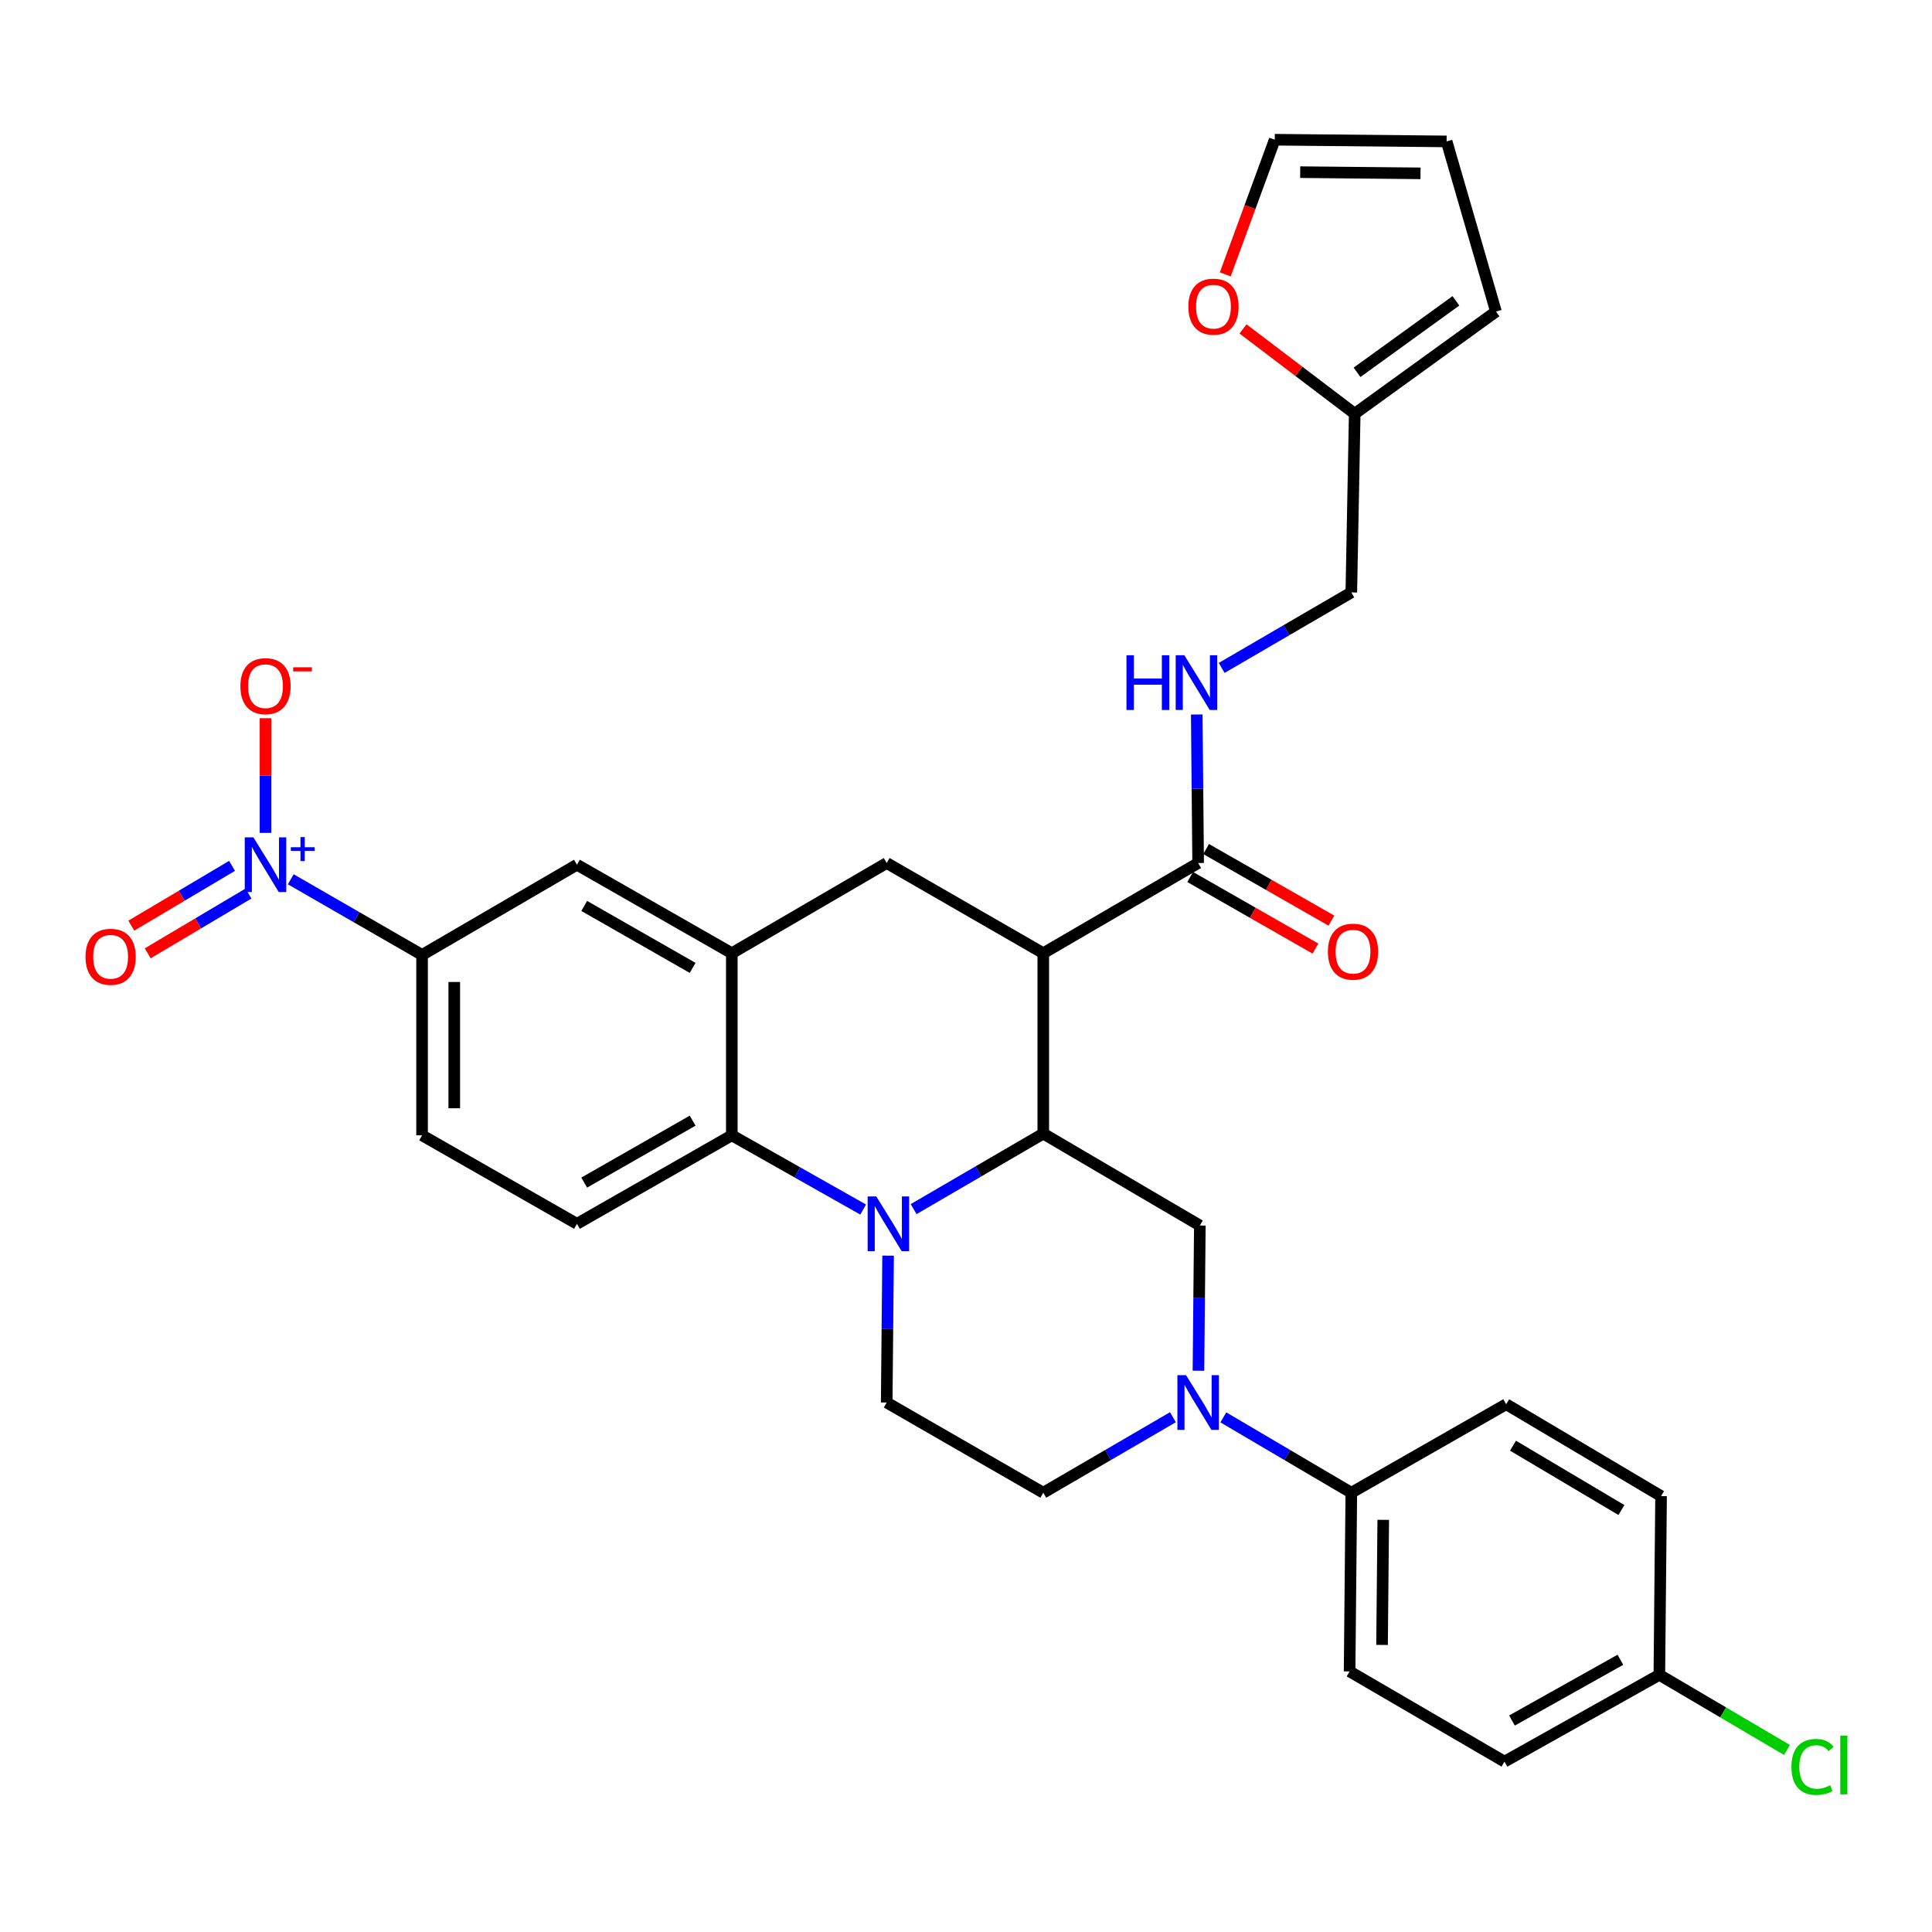<?xml version='1.0' encoding='iso-8859-1'?>
<svg version='1.1' baseProfile='full'
              xmlns='http://www.w3.org/2000/svg'
                      xmlns:rdkit='http://www.rdkit.org/xml'
                      xmlns:xlink='http://www.w3.org/1999/xlink'
                  xml:space='preserve'
width='1000px' height='1000px' viewBox='0 0 1000 1000'>
<!-- END OF HEADER -->
<rect style='opacity:1.0;fill:#FFFFFF;stroke:none' width='1000' height='1000' x='0' y='0'> </rect>
<path class='bond-0' d='M 218.466,494.266 L 184.484,474.689' style='fill:none;fill-rule:evenodd;stroke:#000000;stroke-width:6px;stroke-linecap:butt;stroke-linejoin:miter;stroke-opacity:1' />
<path class='bond-0' d='M 184.484,474.689 L 150.502,455.112' style='fill:none;fill-rule:evenodd;stroke:#0000FF;stroke-width:6px;stroke-linecap:butt;stroke-linejoin:miter;stroke-opacity:1' />
<path class='bond-1' d='M 218.466,494.266 L 218.466,587.644' style='fill:none;fill-rule:evenodd;stroke:#000000;stroke-width:6px;stroke-linecap:butt;stroke-linejoin:miter;stroke-opacity:1' />
<path class='bond-1' d='M 235.124,508.273 L 235.124,573.638' style='fill:none;fill-rule:evenodd;stroke:#000000;stroke-width:6px;stroke-linecap:butt;stroke-linejoin:miter;stroke-opacity:1' />
<path class='bond-2' d='M 218.466,494.266 L 298.628,447.577' style='fill:none;fill-rule:evenodd;stroke:#000000;stroke-width:6px;stroke-linecap:butt;stroke-linejoin:miter;stroke-opacity:1' />
<path class='bond-3' d='M 218.466,587.644 L 298.628,633.445' style='fill:none;fill-rule:evenodd;stroke:#000000;stroke-width:6px;stroke-linecap:butt;stroke-linejoin:miter;stroke-opacity:1' />
<path class='bond-4' d='M 298.628,633.445 L 378.791,587.644' style='fill:none;fill-rule:evenodd;stroke:#000000;stroke-width:6px;stroke-linecap:butt;stroke-linejoin:miter;stroke-opacity:1' />
<path class='bond-4' d='M 302.389,612.111 L 358.503,580.051' style='fill:none;fill-rule:evenodd;stroke:#000000;stroke-width:6px;stroke-linecap:butt;stroke-linejoin:miter;stroke-opacity:1' />
<path class='bond-5' d='M 378.791,587.644 L 378.791,493.387' style='fill:none;fill-rule:evenodd;stroke:#000000;stroke-width:6px;stroke-linecap:butt;stroke-linejoin:miter;stroke-opacity:1' />
<path class='bond-6' d='M 378.791,587.644 L 412.778,606.852' style='fill:none;fill-rule:evenodd;stroke:#000000;stroke-width:6px;stroke-linecap:butt;stroke-linejoin:miter;stroke-opacity:1' />
<path class='bond-6' d='M 412.778,606.852 L 446.765,626.06' style='fill:none;fill-rule:evenodd;stroke:#0000FF;stroke-width:6px;stroke-linecap:butt;stroke-linejoin:miter;stroke-opacity:1' />
<path class='bond-7' d='M 378.791,493.387 L 298.628,447.577' style='fill:none;fill-rule:evenodd;stroke:#000000;stroke-width:6px;stroke-linecap:butt;stroke-linejoin:miter;stroke-opacity:1' />
<path class='bond-7' d='M 358.501,500.979 L 302.388,468.912' style='fill:none;fill-rule:evenodd;stroke:#000000;stroke-width:6px;stroke-linecap:butt;stroke-linejoin:miter;stroke-opacity:1' />
<path class='bond-8' d='M 378.791,493.387 L 458.953,446.698' style='fill:none;fill-rule:evenodd;stroke:#000000;stroke-width:6px;stroke-linecap:butt;stroke-linejoin:miter;stroke-opacity:1' />
<path class='bond-9' d='M 458.953,446.698 L 539.995,493.387' style='fill:none;fill-rule:evenodd;stroke:#000000;stroke-width:6px;stroke-linecap:butt;stroke-linejoin:miter;stroke-opacity:1' />
<path class='bond-10' d='M 459.676,649.917 L 459.315,687.93' style='fill:none;fill-rule:evenodd;stroke:#0000FF;stroke-width:6px;stroke-linecap:butt;stroke-linejoin:miter;stroke-opacity:1' />
<path class='bond-10' d='M 459.315,687.93 L 458.953,725.944' style='fill:none;fill-rule:evenodd;stroke:#000000;stroke-width:6px;stroke-linecap:butt;stroke-linejoin:miter;stroke-opacity:1' />
<path class='bond-11' d='M 472.892,625.839 L 506.443,606.297' style='fill:none;fill-rule:evenodd;stroke:#0000FF;stroke-width:6px;stroke-linecap:butt;stroke-linejoin:miter;stroke-opacity:1' />
<path class='bond-11' d='M 506.443,606.297 L 539.995,586.756' style='fill:none;fill-rule:evenodd;stroke:#000000;stroke-width:6px;stroke-linecap:butt;stroke-linejoin:miter;stroke-opacity:1' />
<path class='bond-12' d='M 701.199,214.142 L 672.291,192.197' style='fill:none;fill-rule:evenodd;stroke:#000000;stroke-width:6px;stroke-linecap:butt;stroke-linejoin:miter;stroke-opacity:1' />
<path class='bond-12' d='M 672.291,192.197 L 643.383,170.253' style='fill:none;fill-rule:evenodd;stroke:#FF0000;stroke-width:6px;stroke-linecap:butt;stroke-linejoin:miter;stroke-opacity:1' />
<path class='bond-13' d='M 701.199,214.142 L 774.31,161.28' style='fill:none;fill-rule:evenodd;stroke:#000000;stroke-width:6px;stroke-linecap:butt;stroke-linejoin:miter;stroke-opacity:1' />
<path class='bond-13' d='M 702.405,192.713 L 753.583,155.71' style='fill:none;fill-rule:evenodd;stroke:#000000;stroke-width:6px;stroke-linecap:butt;stroke-linejoin:miter;stroke-opacity:1' />
<path class='bond-14' d='M 701.199,214.142 L 699.441,306.631' style='fill:none;fill-rule:evenodd;stroke:#000000;stroke-width:6px;stroke-linecap:butt;stroke-linejoin:miter;stroke-opacity:1' />
<path class='bond-15' d='M 634.193,142.023 L 646.994,107.17' style='fill:none;fill-rule:evenodd;stroke:#FF0000;stroke-width:6px;stroke-linecap:butt;stroke-linejoin:miter;stroke-opacity:1' />
<path class='bond-15' d='M 646.994,107.17 L 659.795,72.317' style='fill:none;fill-rule:evenodd;stroke:#000000;stroke-width:6px;stroke-linecap:butt;stroke-linejoin:miter;stroke-opacity:1' />
<path class='bond-16' d='M 774.31,161.28 L 748.767,73.196' style='fill:none;fill-rule:evenodd;stroke:#000000;stroke-width:6px;stroke-linecap:butt;stroke-linejoin:miter;stroke-opacity:1' />
<path class='bond-17' d='M 539.995,586.756 L 539.995,493.387' style='fill:none;fill-rule:evenodd;stroke:#000000;stroke-width:6px;stroke-linecap:butt;stroke-linejoin:miter;stroke-opacity:1' />
<path class='bond-18' d='M 539.995,586.756 L 621.037,634.324' style='fill:none;fill-rule:evenodd;stroke:#000000;stroke-width:6px;stroke-linecap:butt;stroke-linejoin:miter;stroke-opacity:1' />
<path class='bond-19' d='M 539.995,493.387 L 620.158,446.698' style='fill:none;fill-rule:evenodd;stroke:#000000;stroke-width:6px;stroke-linecap:butt;stroke-linejoin:miter;stroke-opacity:1' />
<path class='bond-20' d='M 616.026,453.93 L 648.453,472.457' style='fill:none;fill-rule:evenodd;stroke:#000000;stroke-width:6px;stroke-linecap:butt;stroke-linejoin:miter;stroke-opacity:1' />
<path class='bond-20' d='M 648.453,472.457 L 680.88,490.984' style='fill:none;fill-rule:evenodd;stroke:#FF0000;stroke-width:6px;stroke-linecap:butt;stroke-linejoin:miter;stroke-opacity:1' />
<path class='bond-20' d='M 624.289,439.466 L 656.717,457.993' style='fill:none;fill-rule:evenodd;stroke:#000000;stroke-width:6px;stroke-linecap:butt;stroke-linejoin:miter;stroke-opacity:1' />
<path class='bond-20' d='M 656.717,457.993 L 689.144,476.521' style='fill:none;fill-rule:evenodd;stroke:#FF0000;stroke-width:6px;stroke-linecap:butt;stroke-linejoin:miter;stroke-opacity:1' />
<path class='bond-21' d='M 620.158,446.698 L 619.796,408.257' style='fill:none;fill-rule:evenodd;stroke:#000000;stroke-width:6px;stroke-linecap:butt;stroke-linejoin:miter;stroke-opacity:1' />
<path class='bond-21' d='M 619.796,408.257 L 619.434,369.815' style='fill:none;fill-rule:evenodd;stroke:#0000FF;stroke-width:6px;stroke-linecap:butt;stroke-linejoin:miter;stroke-opacity:1' />
<path class='bond-22' d='M 632.338,345.714 L 665.889,326.173' style='fill:none;fill-rule:evenodd;stroke:#0000FF;stroke-width:6px;stroke-linecap:butt;stroke-linejoin:miter;stroke-opacity:1' />
<path class='bond-22' d='M 665.889,326.173 L 699.441,306.631' style='fill:none;fill-rule:evenodd;stroke:#000000;stroke-width:6px;stroke-linecap:butt;stroke-linejoin:miter;stroke-opacity:1' />
<path class='bond-23' d='M 659.795,72.317 L 748.767,73.196' style='fill:none;fill-rule:evenodd;stroke:#000000;stroke-width:6px;stroke-linecap:butt;stroke-linejoin:miter;stroke-opacity:1' />
<path class='bond-23' d='M 672.976,89.106 L 735.257,89.721' style='fill:none;fill-rule:evenodd;stroke:#000000;stroke-width:6px;stroke-linecap:butt;stroke-linejoin:miter;stroke-opacity:1' />
<path class='bond-24' d='M 633.198,733.623 L 666.319,753.128' style='fill:none;fill-rule:evenodd;stroke:#0000FF;stroke-width:6px;stroke-linecap:butt;stroke-linejoin:miter;stroke-opacity:1' />
<path class='bond-24' d='M 666.319,753.128 L 699.441,772.633' style='fill:none;fill-rule:evenodd;stroke:#000000;stroke-width:6px;stroke-linecap:butt;stroke-linejoin:miter;stroke-opacity:1' />
<path class='bond-25' d='M 607.098,733.55 L 573.547,753.091' style='fill:none;fill-rule:evenodd;stroke:#0000FF;stroke-width:6px;stroke-linecap:butt;stroke-linejoin:miter;stroke-opacity:1' />
<path class='bond-25' d='M 573.547,753.091 L 539.995,772.633' style='fill:none;fill-rule:evenodd;stroke:#000000;stroke-width:6px;stroke-linecap:butt;stroke-linejoin:miter;stroke-opacity:1' />
<path class='bond-26' d='M 620.315,709.493 L 620.676,671.908' style='fill:none;fill-rule:evenodd;stroke:#0000FF;stroke-width:6px;stroke-linecap:butt;stroke-linejoin:miter;stroke-opacity:1' />
<path class='bond-26' d='M 620.676,671.908 L 621.037,634.324' style='fill:none;fill-rule:evenodd;stroke:#000000;stroke-width:6px;stroke-linecap:butt;stroke-linejoin:miter;stroke-opacity:1' />
<path class='bond-27' d='M 699.441,772.633 L 698.552,865.122' style='fill:none;fill-rule:evenodd;stroke:#000000;stroke-width:6px;stroke-linecap:butt;stroke-linejoin:miter;stroke-opacity:1' />
<path class='bond-27' d='M 715.965,786.666 L 715.343,851.409' style='fill:none;fill-rule:evenodd;stroke:#000000;stroke-width:6px;stroke-linecap:butt;stroke-linejoin:miter;stroke-opacity:1' />
<path class='bond-28' d='M 699.441,772.633 L 779.603,726.823' style='fill:none;fill-rule:evenodd;stroke:#000000;stroke-width:6px;stroke-linecap:butt;stroke-linejoin:miter;stroke-opacity:1' />
<path class='bond-29' d='M 698.552,865.122 L 778.715,911.811' style='fill:none;fill-rule:evenodd;stroke:#000000;stroke-width:6px;stroke-linecap:butt;stroke-linejoin:miter;stroke-opacity:1' />
<path class='bond-30' d='M 779.603,726.823 L 859.766,774.391' style='fill:none;fill-rule:evenodd;stroke:#000000;stroke-width:6px;stroke-linecap:butt;stroke-linejoin:miter;stroke-opacity:1' />
<path class='bond-30' d='M 783.127,748.284 L 839.241,781.581' style='fill:none;fill-rule:evenodd;stroke:#000000;stroke-width:6px;stroke-linecap:butt;stroke-linejoin:miter;stroke-opacity:1' />
<path class='bond-31' d='M 858.877,866.89 L 859.766,774.391' style='fill:none;fill-rule:evenodd;stroke:#000000;stroke-width:6px;stroke-linecap:butt;stroke-linejoin:miter;stroke-opacity:1' />
<path class='bond-32' d='M 858.877,866.89 L 891.909,886.338' style='fill:none;fill-rule:evenodd;stroke:#000000;stroke-width:6px;stroke-linecap:butt;stroke-linejoin:miter;stroke-opacity:1' />
<path class='bond-32' d='M 891.909,886.338 L 924.941,905.786' style='fill:none;fill-rule:evenodd;stroke:#00CC00;stroke-width:6px;stroke-linecap:butt;stroke-linejoin:miter;stroke-opacity:1' />
<path class='bond-33' d='M 858.877,866.89 L 778.715,911.811' style='fill:none;fill-rule:evenodd;stroke:#000000;stroke-width:6px;stroke-linecap:butt;stroke-linejoin:miter;stroke-opacity:1' />
<path class='bond-33' d='M 838.71,859.096 L 782.596,890.541' style='fill:none;fill-rule:evenodd;stroke:#000000;stroke-width:6px;stroke-linecap:butt;stroke-linejoin:miter;stroke-opacity:1' />
<path class='bond-34' d='M 137.424,431.105 L 137.424,401.422' style='fill:none;fill-rule:evenodd;stroke:#0000FF;stroke-width:6px;stroke-linecap:butt;stroke-linejoin:miter;stroke-opacity:1' />
<path class='bond-34' d='M 137.424,401.422 L 137.424,371.739' style='fill:none;fill-rule:evenodd;stroke:#FF0000;stroke-width:6px;stroke-linecap:butt;stroke-linejoin:miter;stroke-opacity:1' />
<path class='bond-35' d='M 120.103,448.17 L 94.032,463.641' style='fill:none;fill-rule:evenodd;stroke:#0000FF;stroke-width:6px;stroke-linecap:butt;stroke-linejoin:miter;stroke-opacity:1' />
<path class='bond-35' d='M 94.032,463.641 L 67.962,479.111' style='fill:none;fill-rule:evenodd;stroke:#FF0000;stroke-width:6px;stroke-linecap:butt;stroke-linejoin:miter;stroke-opacity:1' />
<path class='bond-35' d='M 128.604,462.496 L 102.533,477.967' style='fill:none;fill-rule:evenodd;stroke:#0000FF;stroke-width:6px;stroke-linecap:butt;stroke-linejoin:miter;stroke-opacity:1' />
<path class='bond-35' d='M 102.533,477.967 L 76.463,493.437' style='fill:none;fill-rule:evenodd;stroke:#FF0000;stroke-width:6px;stroke-linecap:butt;stroke-linejoin:miter;stroke-opacity:1' />
<path class='bond-36' d='M 539.995,772.633 L 458.953,725.944' style='fill:none;fill-rule:evenodd;stroke:#000000;stroke-width:6px;stroke-linecap:butt;stroke-linejoin:miter;stroke-opacity:1' />
<path  class='atom-7' d='M 453.573 619.285
L 462.853 634.285
Q 463.773 635.765, 465.253 638.445
Q 466.733 641.125, 466.813 641.285
L 466.813 619.285
L 470.573 619.285
L 470.573 647.605
L 466.693 647.605
L 456.733 631.205
Q 455.573 629.285, 454.333 627.085
Q 453.133 624.885, 452.773 624.205
L 452.773 647.605
L 449.093 647.605
L 449.093 619.285
L 453.573 619.285
' fill='#0000FF'/>
<path  class='atom-9' d='M 615.089 158.723
Q 615.089 151.923, 618.449 148.123
Q 621.809 144.323, 628.089 144.323
Q 634.369 144.323, 637.729 148.123
Q 641.089 151.923, 641.089 158.723
Q 641.089 165.603, 637.689 169.523
Q 634.289 173.403, 628.089 173.403
Q 621.849 173.403, 618.449 169.523
Q 615.089 165.643, 615.089 158.723
M 628.089 170.203
Q 632.409 170.203, 634.729 167.323
Q 637.089 164.403, 637.089 158.723
Q 637.089 153.163, 634.729 150.363
Q 632.409 147.523, 628.089 147.523
Q 623.769 147.523, 621.409 150.323
Q 619.089 153.123, 619.089 158.723
Q 619.089 164.443, 621.409 167.323
Q 623.769 170.203, 628.089 170.203
' fill='#FF0000'/>
<path  class='atom-14' d='M 687.32 492.579
Q 687.32 485.779, 690.68 481.979
Q 694.04 478.179, 700.32 478.179
Q 706.6 478.179, 709.96 481.979
Q 713.32 485.779, 713.32 492.579
Q 713.32 499.459, 709.92 503.379
Q 706.52 507.259, 700.32 507.259
Q 694.08 507.259, 690.68 503.379
Q 687.32 499.499, 687.32 492.579
M 700.32 504.059
Q 704.64 504.059, 706.96 501.179
Q 709.32 498.259, 709.32 492.579
Q 709.32 487.019, 706.96 484.219
Q 704.64 481.379, 700.32 481.379
Q 696 481.379, 693.64 484.179
Q 691.32 486.979, 691.32 492.579
Q 691.32 498.299, 693.64 501.179
Q 696 504.059, 700.32 504.059
' fill='#FF0000'/>
<path  class='atom-15' d='M 583.058 339.16
L 586.898 339.16
L 586.898 351.2
L 601.378 351.2
L 601.378 339.16
L 605.218 339.16
L 605.218 367.48
L 601.378 367.48
L 601.378 354.4
L 586.898 354.4
L 586.898 367.48
L 583.058 367.48
L 583.058 339.16
' fill='#0000FF'/>
<path  class='atom-15' d='M 613.018 339.16
L 622.298 354.16
Q 623.218 355.64, 624.698 358.32
Q 626.178 361, 626.258 361.16
L 626.258 339.16
L 630.018 339.16
L 630.018 367.48
L 626.138 367.48
L 616.178 351.08
Q 615.018 349.16, 613.778 346.96
Q 612.578 344.76, 612.218 344.08
L 612.218 367.48
L 608.538 367.48
L 608.538 339.16
L 613.018 339.16
' fill='#0000FF'/>
<path  class='atom-19' d='M 613.898 711.784
L 623.178 726.784
Q 624.098 728.264, 625.578 730.944
Q 627.058 733.624, 627.138 733.784
L 627.138 711.784
L 630.898 711.784
L 630.898 740.104
L 627.018 740.104
L 617.058 723.704
Q 615.898 721.784, 614.658 719.584
Q 613.458 717.384, 613.098 716.704
L 613.098 740.104
L 609.418 740.104
L 609.418 711.784
L 613.898 711.784
' fill='#0000FF'/>
<path  class='atom-24' d='M 131.164 433.417
L 140.444 448.417
Q 141.364 449.897, 142.844 452.577
Q 144.324 455.257, 144.404 455.417
L 144.404 433.417
L 148.164 433.417
L 148.164 461.737
L 144.284 461.737
L 134.324 445.337
Q 133.164 443.417, 131.924 441.217
Q 130.724 439.017, 130.364 438.337
L 130.364 461.737
L 126.684 461.737
L 126.684 433.417
L 131.164 433.417
' fill='#0000FF'/>
<path  class='atom-24' d='M 150.54 438.522
L 155.53 438.522
L 155.53 433.269
L 157.747 433.269
L 157.747 438.522
L 162.869 438.522
L 162.869 440.423
L 157.747 440.423
L 157.747 445.703
L 155.53 445.703
L 155.53 440.423
L 150.54 440.423
L 150.54 438.522
' fill='#0000FF'/>
<path  class='atom-25' d='M 124.424 355.159
Q 124.424 348.359, 127.784 344.559
Q 131.144 340.759, 137.424 340.759
Q 143.704 340.759, 147.064 344.559
Q 150.424 348.359, 150.424 355.159
Q 150.424 362.039, 147.024 365.959
Q 143.624 369.839, 137.424 369.839
Q 131.184 369.839, 127.784 365.959
Q 124.424 362.079, 124.424 355.159
M 137.424 366.639
Q 141.744 366.639, 144.064 363.759
Q 146.424 360.839, 146.424 355.159
Q 146.424 349.599, 144.064 346.799
Q 141.744 343.959, 137.424 343.959
Q 133.104 343.959, 130.744 346.759
Q 128.424 349.559, 128.424 355.159
Q 128.424 360.879, 130.744 363.759
Q 133.104 366.639, 137.424 366.639
' fill='#FF0000'/>
<path  class='atom-25' d='M 151.744 345.381
L 161.433 345.381
L 161.433 347.493
L 151.744 347.493
L 151.744 345.381
' fill='#FF0000'/>
<path  class='atom-26' d='M 44.262 495.226
Q 44.262 488.426, 47.622 484.626
Q 50.982 480.826, 57.262 480.826
Q 63.542 480.826, 66.902 484.626
Q 70.262 488.426, 70.262 495.226
Q 70.262 502.106, 66.862 506.026
Q 63.462 509.906, 57.262 509.906
Q 51.022 509.906, 47.622 506.026
Q 44.262 502.146, 44.262 495.226
M 57.262 506.706
Q 61.582 506.706, 63.902 503.826
Q 66.262 500.906, 66.262 495.226
Q 66.262 489.666, 63.902 486.866
Q 61.582 484.026, 57.262 484.026
Q 52.942 484.026, 50.582 486.826
Q 48.262 489.626, 48.262 495.226
Q 48.262 500.946, 50.582 503.826
Q 52.942 506.706, 57.262 506.706
' fill='#FF0000'/>
<path  class='atom-29' d='M 927.241 914.549
Q 927.241 907.509, 930.521 903.829
Q 933.841 900.109, 940.121 900.109
Q 945.961 900.109, 949.081 904.229
L 946.441 906.389
Q 944.161 903.389, 940.121 903.389
Q 935.841 903.389, 933.561 906.269
Q 931.321 909.109, 931.321 914.549
Q 931.321 920.149, 933.641 923.029
Q 936.001 925.909, 940.561 925.909
Q 943.681 925.909, 947.321 924.029
L 948.441 927.029
Q 946.961 927.989, 944.721 928.549
Q 942.481 929.109, 940.001 929.109
Q 933.841 929.109, 930.521 925.349
Q 927.241 921.589, 927.241 914.549
' fill='#00CC00'/>
<path  class='atom-29' d='M 952.521 898.389
L 956.201 898.389
L 956.201 928.749
L 952.521 928.749
L 952.521 898.389
' fill='#00CC00'/>
</svg>
